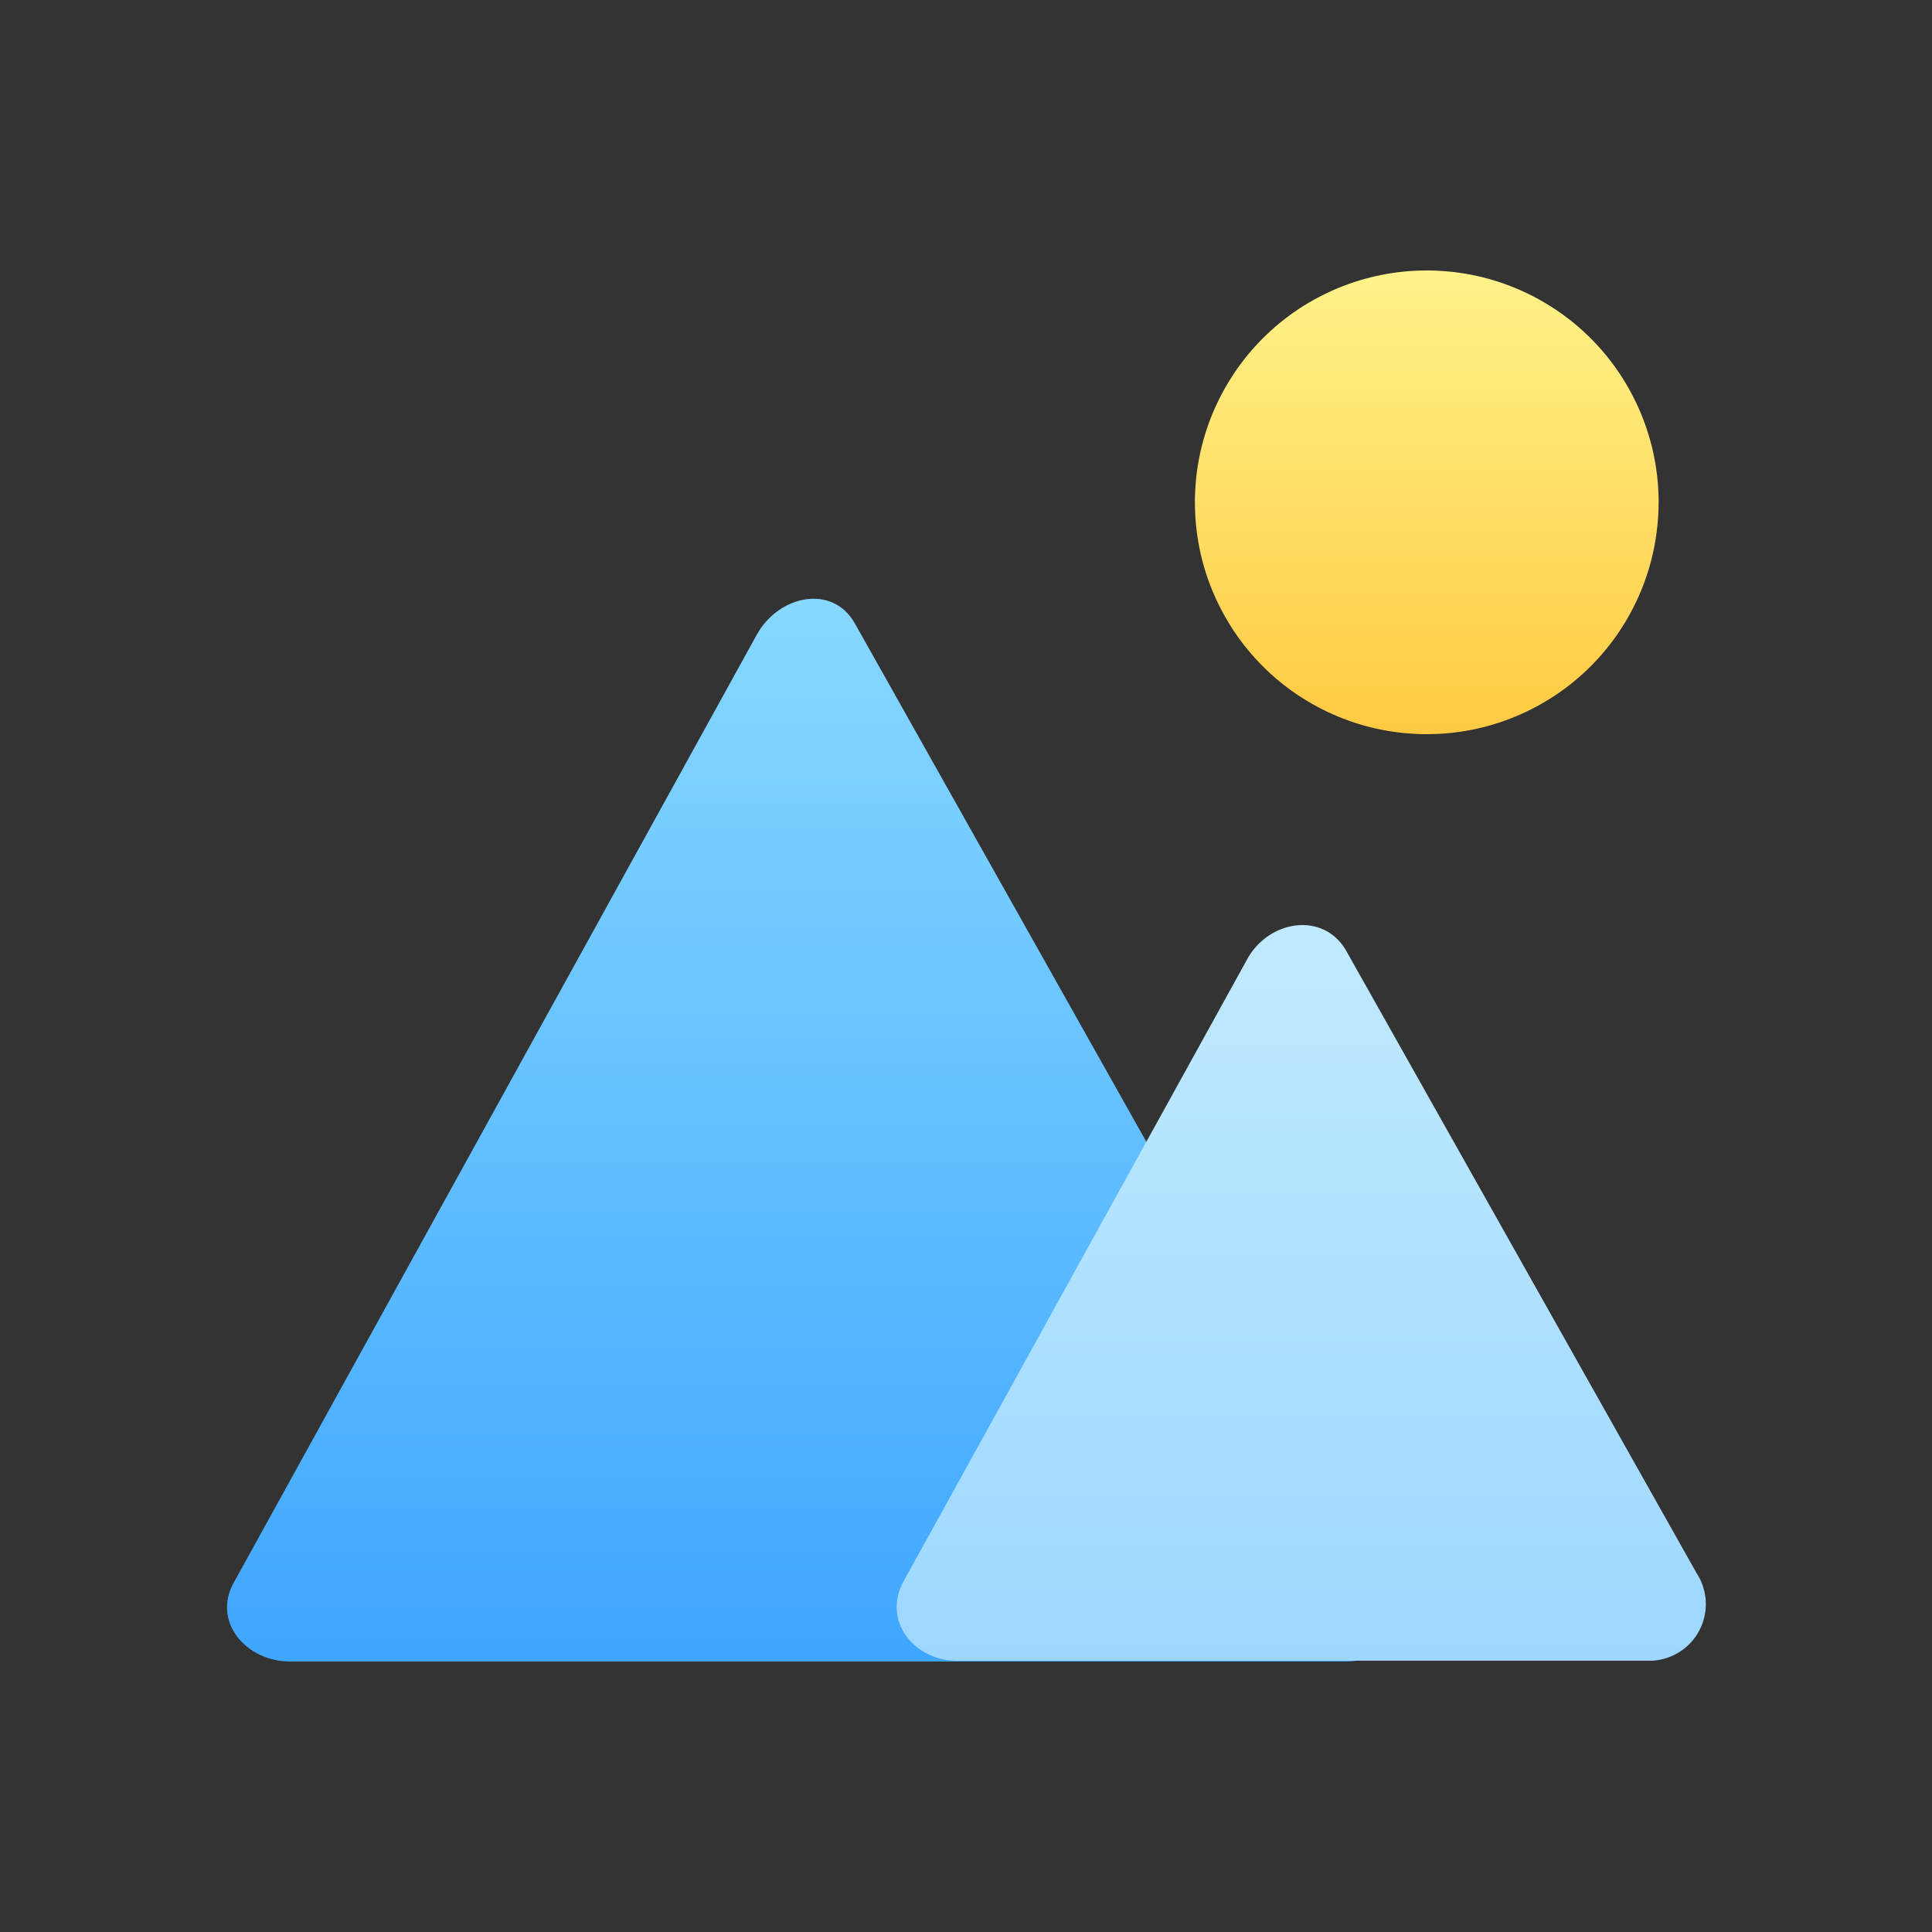 <svg xmlns="http://www.w3.org/2000/svg" xmlns:xlink="http://www.w3.org/1999/xlink" width="100" height="100" viewBox="0 0 100 100"><rect x="0" y="0" width="100" height="100" fill="#333333" stroke="none"/><defs><style>.a{fill:none;}.b,.c{fill-rule:evenodd;}.b{fill:url(#a);}.c{fill:url(#b);}.d{fill:url(#c);}</style><linearGradient id="a" x1="0.5" x2="0.5" y2="1" gradientUnits="objectBoundingBox"><stop offset="0" stop-color="#88d9ff"/><stop offset="1" stop-color="#3fa6ff"/></linearGradient><linearGradient id="b" x1="0.5" x2="0.5" y2="1" gradientUnits="objectBoundingBox"><stop offset="0" stop-color="#c1ebff"/><stop offset="1" stop-color="#9dd7ff"/></linearGradient><linearGradient id="c" x1="0.5" x2="0.5" y2="1" gradientUnits="objectBoundingBox"><stop offset="0" stop-color="#fff38a"/><stop offset="1" stop-color="#ffca42"/></linearGradient></defs><g transform="translate(-270 -1581)"><rect class="a" width="100" height="100" rx="8" transform="translate(270 1581)"/><g transform="translate(248.748 1564)"><path class="b" d="M65.5,49.269c-1.152-2.049-3.943-1.472-5.079.586L33.339,98.94c-1.1,2,.646,4.06,2.929,4.06H90.959c2.294,0,3.271-2.64,2.146-4.64L65.5,49.269Z"/></g><g transform="translate(248.748 1564)"><path class="c" d="M90.939,66.227c-1.153-2.047-3.995-1.637-5.131.419l-17.787,32.2c-1.1,2,.49,4.112,2.774,4.112h35.926a2.93,2.93,0,0,0,2.352-4.523L90.939,66.227Z"/></g><g transform="translate(248.748 1564)"><path class="d" d="M107.1,43q0,.295-.014.589c-.01.2-.024.392-.044.587s-.043.39-.072.585-.062.388-.1.58-.082.384-.129.575-.1.38-.158.568-.118.374-.184.559-.137.368-.212.549-.155.361-.239.538-.172.353-.265.526-.189.344-.29.512-.206.334-.315.5-.222.324-.339.482-.238.313-.363.464-.253.3-.384.446-.268.288-.407.427-.281.274-.426.406-.294.26-.446.385-.307.245-.464.362-.319.23-.482.339-.329.214-.5.315-.339.2-.512.29-.349.181-.526.265-.357.163-.539.239-.365.146-.549.212-.371.128-.559.185-.377.109-.568.157-.382.091-.575.129-.386.072-.58.1-.389.053-.585.072-.391.034-.587.043S95.3,55,95.1,55s-.393,0-.589-.014-.392-.024-.587-.043-.39-.043-.585-.072-.388-.062-.58-.1-.384-.081-.575-.129-.38-.1-.568-.157-.374-.119-.559-.185-.368-.137-.549-.212-.361-.155-.539-.239-.353-.172-.526-.265-.344-.189-.512-.29-.334-.206-.5-.315-.324-.222-.481-.339-.313-.238-.464-.362-.3-.253-.446-.385-.288-.267-.426-.406-.274-.281-.406-.427-.26-.294-.385-.446-.245-.307-.362-.464-.23-.318-.339-.482-.214-.329-.315-.5-.2-.339-.29-.512-.181-.349-.265-.526-.163-.357-.239-.538-.146-.365-.212-.549-.128-.371-.185-.559-.109-.377-.157-.568-.091-.382-.129-.575-.072-.386-.1-.58-.053-.389-.072-.585-.034-.391-.043-.587S83.1,43.2,83.1,43s0-.393.014-.589.024-.392.043-.587.043-.39.072-.585.062-.388.1-.58.081-.384.129-.575.1-.38.157-.568.119-.374.185-.559.137-.368.212-.549.155-.361.239-.538.172-.353.265-.526.189-.344.29-.512.206-.334.315-.5.222-.324.339-.482.238-.312.362-.464.253-.3.385-.446.267-.288.406-.427.281-.274.426-.406.294-.26.446-.385.307-.245.464-.362.318-.23.481-.339.329-.214.5-.315.339-.2.512-.29.349-.181.526-.265.357-.163.539-.239.365-.146.549-.212.371-.128.559-.185.377-.109.568-.157.382-.091.575-.129.386-.072.58-.1.389-.053.585-.072.391-.034.587-.043S94.9,31,95.1,31s.393,0,.589.014.392.024.587.043.39.043.585.072.388.062.58.1.384.081.575.129.38.1.568.157.374.119.559.185.368.137.549.212.361.155.539.239.353.172.526.265.344.189.512.29.335.206.5.315.324.222.482.339.312.238.464.362.3.253.446.385.288.267.426.406.275.281.407.427.26.294.384.446.246.307.363.464.23.318.339.482.214.329.315.5.2.339.29.512.181.349.265.526.164.357.239.538.146.365.212.549.127.371.184.559.11.377.158.568.09.382.129.575.071.386.1.58.053.389.072.585.034.391.044.587.014.392.014.589Z"/></g></g></svg>